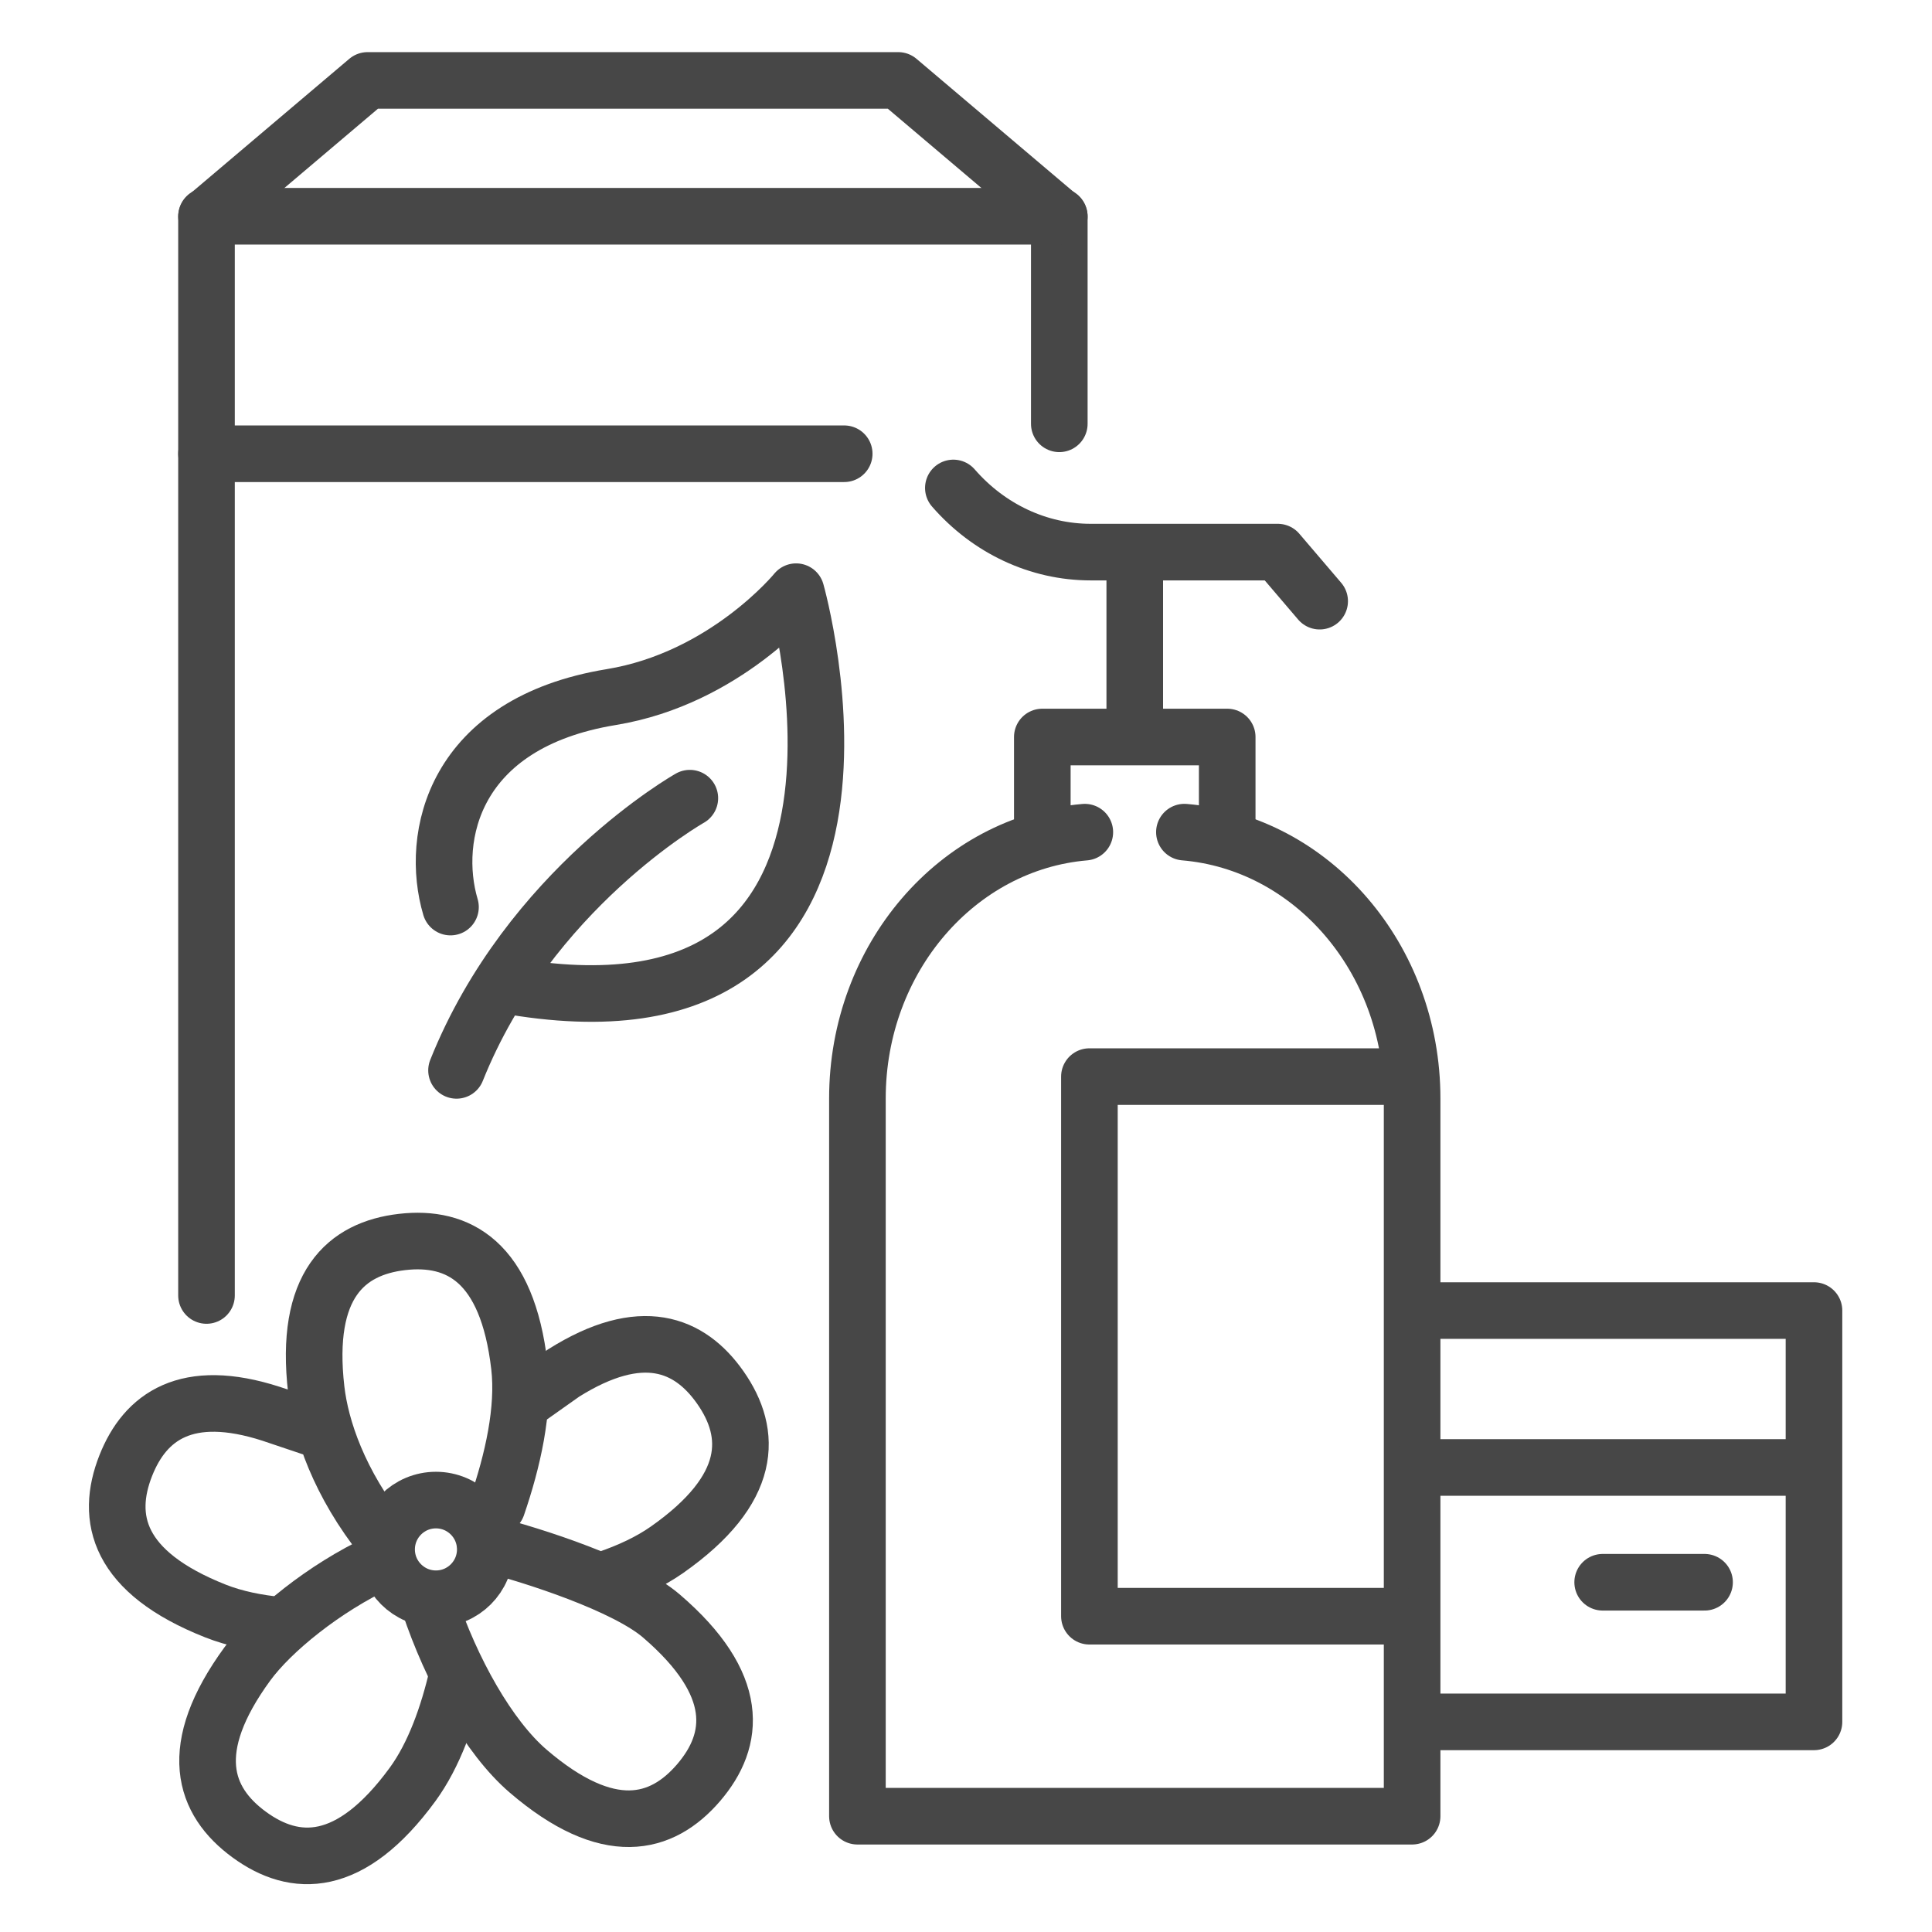 <svg xmlns="http://www.w3.org/2000/svg" viewBox="0 0 512 512"><path fill="none" stroke="#474747" stroke-linecap="round" stroke-linejoin="round" stroke-miterlimit="10" stroke-width="15" d="M101.745 407.953c-11.937-14.921-16.76-29.501-17.934-39.665-3.209-27.767 7.886-37.432 22.753-39.15s27.874 5.161 31.083 32.928c1.33 11.507-1.785 25.09-5.889 37.053M74.253 430.73c-6.114-.579-11.994-1.758-17.151-3.797-25.993-10.28-29.274-24.624-23.77-38.54 5.127-12.964 16.07-20.984 38.558-13.71l13.806 4.648"></path><path fill="none" stroke="#474747" stroke-linecap="round" stroke-linejoin="round" stroke-miterlimit="10" stroke-width="15" d="M160.839 418.449c5.859-1.997 11.35-4.53 15.923-7.742 22.874-16.064 22.716-30.778 14.115-43.025-8.121-11.564-20.865-16.793-41.517-3.818l-11.402 8.064m-24.276 52.936c5.969 17.906 15.836 35.539 26.281 44.5 21.214 18.201 35.433 14.416 45.178 3.058s11.325-25.987-9.889-44.188c-9.472-8.126-33.657-16.019-46.648-19.286"></path><path fill="none" stroke="#474747" stroke-linecap="round" stroke-linejoin="round" stroke-miterlimit="10" stroke-width="15" d="M121.21 443.974c-2.437 10.523-6.169 21.122-11.881 28.931-16.503 22.56-31.211 22.118-43.289 13.282s-16.954-22.719-.451-45.279c6.32-8.639 20.24-20.023 35.161-26.987"></path><circle cx="115.528" cy="410.611" r="13.075" fill="none" stroke="#474747" stroke-linecap="round" stroke-linejoin="round" stroke-miterlimit="10" stroke-width="15"></circle><g fill="none" stroke="#474747" stroke-linecap="round" stroke-linejoin="round" stroke-miterlimit="10" stroke-width="15"><path d="M313.878 220.526c33.762 2.819 60.347 33.344 60.347 70.585v190.202h-147V291.111c0-37.211 26.542-67.717 60.265-70.578"></path><path d="M276.224 221.314v-26h49v26M371.913 428.314h-83.208v-143h83.208M300.724 195.314v-49M349.724 159.314l-11.094-13h-49.605c-13.774 0-26.936-6.151-36.376-17h0M375.724 347.314h105v109h-105M480.724 388.891h-105M451.724 419.314h-27"></path></g><path fill="none" stroke="#474747" stroke-linecap="round" stroke-linejoin="round" stroke-miterlimit="10" stroke-width="15" d="M54.724 343.314V57.476l42.687-36.162h140.627l42.686 36.162v54.838"></path><path fill="none" stroke="#474747" stroke-linecap="round" stroke-linejoin="round" stroke-miterlimit="10" stroke-width="15" d="M119.384 240.384c-5.496-18.549.687-48.777 42.594-55.647 30.319-4.97 48.998-27.934 48.998-27.934s35.39 124.822-77.626 104.186m49.464-49.464s-42.594 24.045-61.83 72.135M54.724 57.314h226M54.724 120.248h169"></path></svg>
